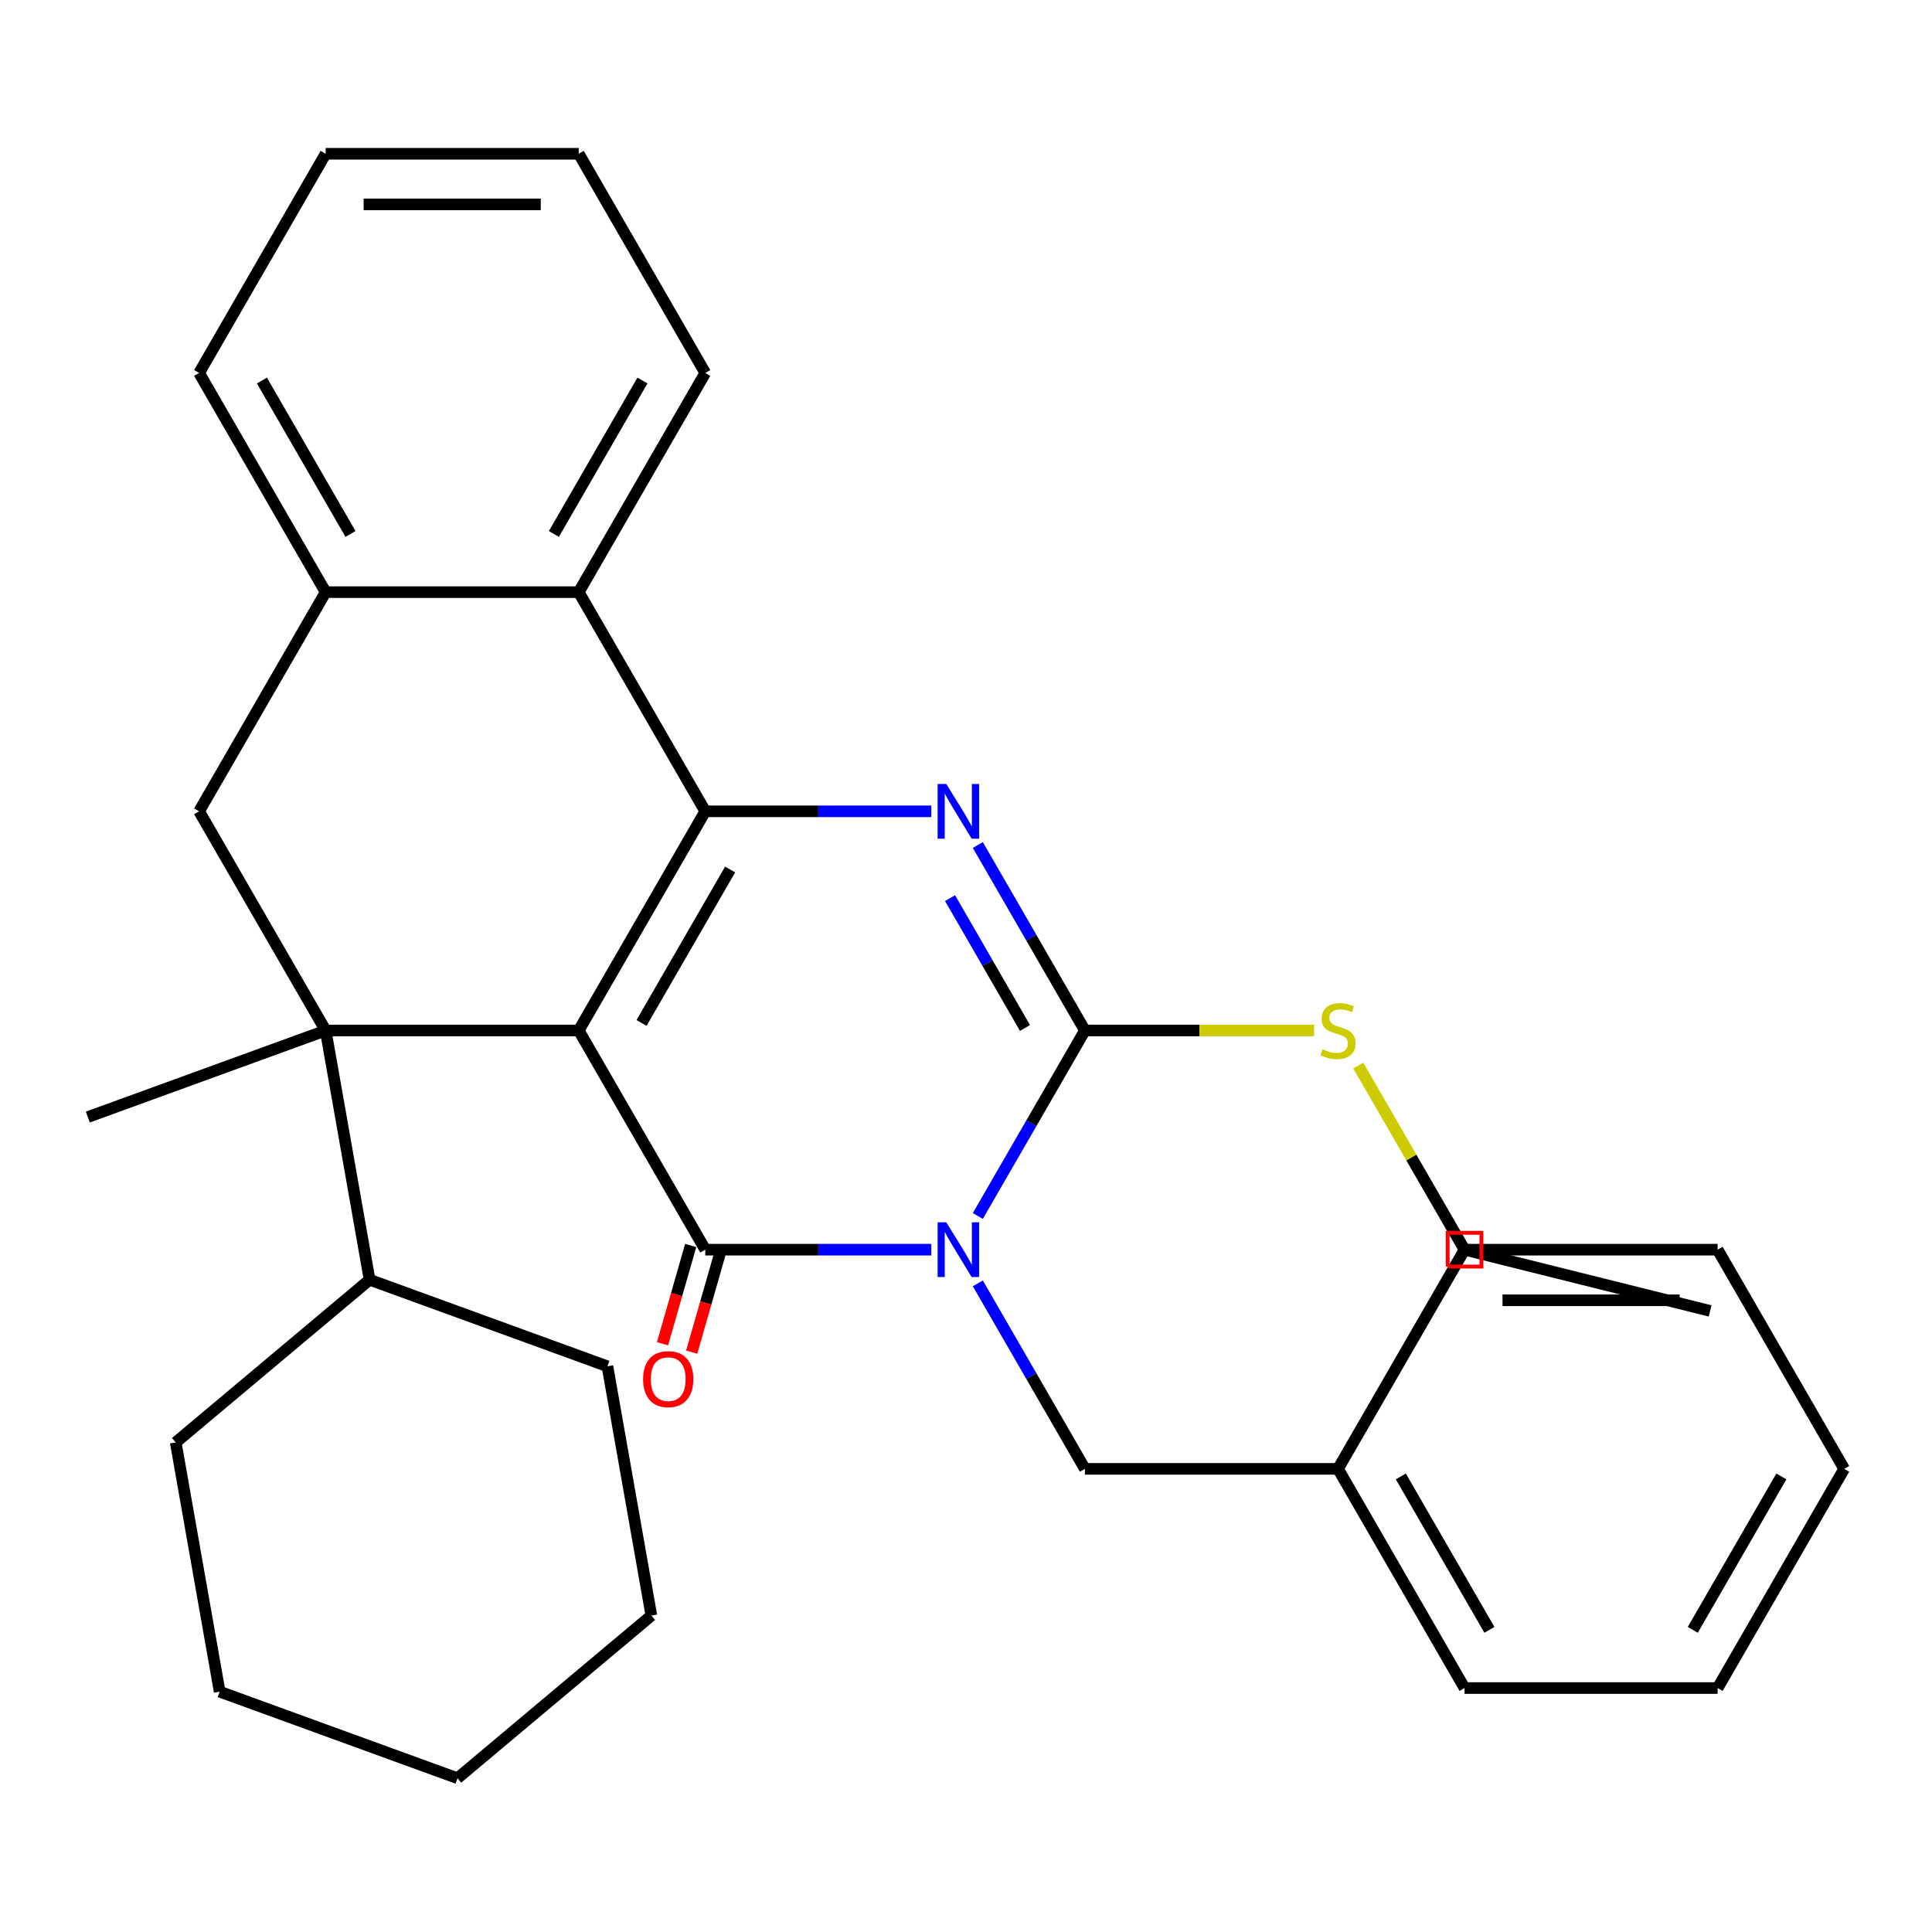 <?xml version='1.0' encoding='iso-8859-1'?>
<svg version='1.1' baseProfile='full'
              xmlns='http://www.w3.org/2000/svg'
                      xmlns:rdkit='http://www.rdkit.org/xml'
                      xmlns:xlink='http://www.w3.org/1999/xlink'
                  xml:space='preserve'
width='1000px' height='1000px' viewBox='0 0 1000 1000'>
<!-- END OF HEADER -->
<rect style='opacity:1.0;fill:#FFFFFF;stroke:none' width='1000' height='1000' x='0' y='0'> </rect>
<path class='bond-1' d='M 299.552,533.384 L 365.051,646.832' style='fill:none;fill-rule:evenodd;stroke:#000000;stroke-width:6px;stroke-linecap:butt;stroke-linejoin:miter;stroke-opacity:1' />
<path class='bond-2' d='M 299.552,533.384 L 365.051,419.935' style='fill:none;fill-rule:evenodd;stroke:#000000;stroke-width:6px;stroke-linecap:butt;stroke-linejoin:miter;stroke-opacity:1' />
<path class='bond-2' d='M 332.066,529.466 L 377.916,450.052' style='fill:none;fill-rule:evenodd;stroke:#000000;stroke-width:6px;stroke-linecap:butt;stroke-linejoin:miter;stroke-opacity:1' />
<path class='bond-5' d='M 299.552,533.384 L 168.553,533.384' style='fill:none;fill-rule:evenodd;stroke:#000000;stroke-width:6px;stroke-linecap:butt;stroke-linejoin:miter;stroke-opacity:1' />
<path class='bond-0' d='M 482.035,646.832 L 423.543,646.832' style='fill:none;fill-rule:evenodd;stroke:#0000FF;stroke-width:6px;stroke-linecap:butt;stroke-linejoin:miter;stroke-opacity:1' />
<path class='bond-0' d='M 423.543,646.832 L 365.051,646.832' style='fill:none;fill-rule:evenodd;stroke:#000000;stroke-width:6px;stroke-linecap:butt;stroke-linejoin:miter;stroke-opacity:1' />
<path class='bond-9' d='M 506.116,664.267 L 533.833,712.273' style='fill:none;fill-rule:evenodd;stroke:#0000FF;stroke-width:6px;stroke-linecap:butt;stroke-linejoin:miter;stroke-opacity:1' />
<path class='bond-9' d='M 533.833,712.273 L 561.549,760.28' style='fill:none;fill-rule:evenodd;stroke:#000000;stroke-width:6px;stroke-linecap:butt;stroke-linejoin:miter;stroke-opacity:1' />
<path class='bond-32' d='M 506.116,629.397 L 533.833,581.39' style='fill:none;fill-rule:evenodd;stroke:#0000FF;stroke-width:6px;stroke-linecap:butt;stroke-linejoin:miter;stroke-opacity:1' />
<path class='bond-32' d='M 533.833,581.39 L 561.549,533.384' style='fill:none;fill-rule:evenodd;stroke:#000000;stroke-width:6px;stroke-linecap:butt;stroke-linejoin:miter;stroke-opacity:1' />
<path class='bond-10' d='M 357.496,644.666 L 350.205,670.097' style='fill:none;fill-rule:evenodd;stroke:#000000;stroke-width:6px;stroke-linecap:butt;stroke-linejoin:miter;stroke-opacity:1' />
<path class='bond-10' d='M 350.205,670.097 L 342.914,695.528' style='fill:none;fill-rule:evenodd;stroke:#FF0000;stroke-width:6px;stroke-linecap:butt;stroke-linejoin:miter;stroke-opacity:1' />
<path class='bond-10' d='M 372.607,648.998 L 365.316,674.429' style='fill:none;fill-rule:evenodd;stroke:#000000;stroke-width:6px;stroke-linecap:butt;stroke-linejoin:miter;stroke-opacity:1' />
<path class='bond-10' d='M 365.316,674.429 L 358.025,699.86' style='fill:none;fill-rule:evenodd;stroke:#FF0000;stroke-width:6px;stroke-linecap:butt;stroke-linejoin:miter;stroke-opacity:1' />
<path class='bond-3' d='M 365.051,419.935 L 423.543,419.935' style='fill:none;fill-rule:evenodd;stroke:#000000;stroke-width:6px;stroke-linecap:butt;stroke-linejoin:miter;stroke-opacity:1' />
<path class='bond-3' d='M 423.543,419.935 L 482.035,419.935' style='fill:none;fill-rule:evenodd;stroke:#0000FF;stroke-width:6px;stroke-linecap:butt;stroke-linejoin:miter;stroke-opacity:1' />
<path class='bond-6' d='M 365.051,419.935 L 299.552,306.487' style='fill:none;fill-rule:evenodd;stroke:#000000;stroke-width:6px;stroke-linecap:butt;stroke-linejoin:miter;stroke-opacity:1' />
<path class='bond-4' d='M 506.116,437.37 L 533.833,485.377' style='fill:none;fill-rule:evenodd;stroke:#0000FF;stroke-width:6px;stroke-linecap:butt;stroke-linejoin:miter;stroke-opacity:1' />
<path class='bond-4' d='M 533.833,485.377 L 561.549,533.384' style='fill:none;fill-rule:evenodd;stroke:#000000;stroke-width:6px;stroke-linecap:butt;stroke-linejoin:miter;stroke-opacity:1' />
<path class='bond-4' d='M 491.741,464.872 L 511.143,498.477' style='fill:none;fill-rule:evenodd;stroke:#0000FF;stroke-width:6px;stroke-linecap:butt;stroke-linejoin:miter;stroke-opacity:1' />
<path class='bond-4' d='M 511.143,498.477 L 530.545,532.081' style='fill:none;fill-rule:evenodd;stroke:#000000;stroke-width:6px;stroke-linecap:butt;stroke-linejoin:miter;stroke-opacity:1' />
<path class='bond-12' d='M 561.549,533.384 L 620.871,533.384' style='fill:none;fill-rule:evenodd;stroke:#000000;stroke-width:6px;stroke-linecap:butt;stroke-linejoin:miter;stroke-opacity:1' />
<path class='bond-12' d='M 620.871,533.384 L 680.193,533.384' style='fill:none;fill-rule:evenodd;stroke:#CCCC00;stroke-width:6px;stroke-linecap:butt;stroke-linejoin:miter;stroke-opacity:1' />
<path class='bond-7' d='M 168.553,533.384 L 103.054,419.935' style='fill:none;fill-rule:evenodd;stroke:#000000;stroke-width:6px;stroke-linecap:butt;stroke-linejoin:miter;stroke-opacity:1' />
<path class='bond-11' d='M 168.553,533.384 L 191.301,662.392' style='fill:none;fill-rule:evenodd;stroke:#000000;stroke-width:6px;stroke-linecap:butt;stroke-linejoin:miter;stroke-opacity:1' />
<path class='bond-13' d='M 168.553,533.384 L 45.455,578.188' style='fill:none;fill-rule:evenodd;stroke:#000000;stroke-width:6px;stroke-linecap:butt;stroke-linejoin:miter;stroke-opacity:1' />
<path class='bond-15' d='M 299.552,306.487 L 365.051,193.039' style='fill:none;fill-rule:evenodd;stroke:#000000;stroke-width:6px;stroke-linecap:butt;stroke-linejoin:miter;stroke-opacity:1' />
<path class='bond-15' d='M 286.687,276.37 L 332.537,196.956' style='fill:none;fill-rule:evenodd;stroke:#000000;stroke-width:6px;stroke-linecap:butt;stroke-linejoin:miter;stroke-opacity:1' />
<path class='bond-31' d='M 299.552,306.487 L 168.553,306.487' style='fill:none;fill-rule:evenodd;stroke:#000000;stroke-width:6px;stroke-linecap:butt;stroke-linejoin:miter;stroke-opacity:1' />
<path class='bond-8' d='M 103.054,419.935 L 168.553,306.487' style='fill:none;fill-rule:evenodd;stroke:#000000;stroke-width:6px;stroke-linecap:butt;stroke-linejoin:miter;stroke-opacity:1' />
<path class='bond-16' d='M 168.553,306.487 L 103.054,193.039' style='fill:none;fill-rule:evenodd;stroke:#000000;stroke-width:6px;stroke-linecap:butt;stroke-linejoin:miter;stroke-opacity:1' />
<path class='bond-16' d='M 181.418,276.37 L 135.568,196.956' style='fill:none;fill-rule:evenodd;stroke:#000000;stroke-width:6px;stroke-linecap:butt;stroke-linejoin:miter;stroke-opacity:1' />
<path class='bond-14' d='M 561.549,760.28 L 692.548,760.28' style='fill:none;fill-rule:evenodd;stroke:#000000;stroke-width:6px;stroke-linecap:butt;stroke-linejoin:miter;stroke-opacity:1' />
<path class='bond-18' d='M 191.301,662.392 L 90.95,746.597' style='fill:none;fill-rule:evenodd;stroke:#000000;stroke-width:6px;stroke-linecap:butt;stroke-linejoin:miter;stroke-opacity:1' />
<path class='bond-19' d='M 191.301,662.392 L 314.399,707.196' style='fill:none;fill-rule:evenodd;stroke:#000000;stroke-width:6px;stroke-linecap:butt;stroke-linejoin:miter;stroke-opacity:1' />
<path class='bond-17' d='M 703.03,551.539 L 730.539,599.185' style='fill:none;fill-rule:evenodd;stroke:#CCCC00;stroke-width:6px;stroke-linecap:butt;stroke-linejoin:miter;stroke-opacity:1' />
<path class='bond-17' d='M 730.539,599.185 L 758.047,646.832' style='fill:none;fill-rule:evenodd;stroke:#000000;stroke-width:6px;stroke-linecap:butt;stroke-linejoin:miter;stroke-opacity:1' />
<path class='bond-20' d='M 692.548,760.28 L 758.047,873.728' style='fill:none;fill-rule:evenodd;stroke:#000000;stroke-width:6px;stroke-linecap:butt;stroke-linejoin:miter;stroke-opacity:1' />
<path class='bond-20' d='M 725.063,764.197 L 770.912,843.611' style='fill:none;fill-rule:evenodd;stroke:#000000;stroke-width:6px;stroke-linecap:butt;stroke-linejoin:miter;stroke-opacity:1' />
<path class='bond-21' d='M 692.548,760.28 L 758.047,646.832' style='fill:none;fill-rule:evenodd;stroke:#000000;stroke-width:6px;stroke-linecap:butt;stroke-linejoin:miter;stroke-opacity:1' />
<path class='bond-22' d='M 365.051,193.039 L 299.552,79.591' style='fill:none;fill-rule:evenodd;stroke:#000000;stroke-width:6px;stroke-linecap:butt;stroke-linejoin:miter;stroke-opacity:1' />
<path class='bond-24' d='M 103.054,193.039 L 168.553,79.591' style='fill:none;fill-rule:evenodd;stroke:#000000;stroke-width:6px;stroke-linecap:butt;stroke-linejoin:miter;stroke-opacity:1' />
<path class='bond-23' d='M 758.047,646.832 L 885.153,678.53' style='fill:none;fill-rule:evenodd;stroke:#000000;stroke-width:6px;stroke-linecap:butt;stroke-linejoin:miter;stroke-opacity:1' />
<path class='bond-26' d='M 90.95,746.597 L 113.698,875.605' style='fill:none;fill-rule:evenodd;stroke:#000000;stroke-width:6px;stroke-linecap:butt;stroke-linejoin:miter;stroke-opacity:1' />
<path class='bond-25' d='M 314.399,707.196 L 337.147,836.205' style='fill:none;fill-rule:evenodd;stroke:#000000;stroke-width:6px;stroke-linecap:butt;stroke-linejoin:miter;stroke-opacity:1' />
<path class='bond-28' d='M 758.047,873.728 L 889.046,873.728' style='fill:none;fill-rule:evenodd;stroke:#000000;stroke-width:6px;stroke-linecap:butt;stroke-linejoin:miter;stroke-opacity:1' />
<path class='bond-27' d='M 758.047,646.832 L 889.046,646.832' style='fill:none;fill-rule:evenodd;stroke:#000000;stroke-width:6px;stroke-linecap:butt;stroke-linejoin:miter;stroke-opacity:1' />
<path class='bond-27' d='M 777.697,673.032 L 869.396,673.032' style='fill:none;fill-rule:evenodd;stroke:#000000;stroke-width:6px;stroke-linecap:butt;stroke-linejoin:miter;stroke-opacity:1' />
<path class='bond-34' d='M 299.552,79.591 L 168.553,79.591' style='fill:none;fill-rule:evenodd;stroke:#000000;stroke-width:6px;stroke-linecap:butt;stroke-linejoin:miter;stroke-opacity:1' />
<path class='bond-34' d='M 279.902,105.79 L 188.203,105.79' style='fill:none;fill-rule:evenodd;stroke:#000000;stroke-width:6px;stroke-linecap:butt;stroke-linejoin:miter;stroke-opacity:1' />
<path class='bond-30' d='M 337.147,836.205 L 236.796,920.409' style='fill:none;fill-rule:evenodd;stroke:#000000;stroke-width:6px;stroke-linecap:butt;stroke-linejoin:miter;stroke-opacity:1' />
<path class='bond-33' d='M 113.698,875.605 L 236.796,920.409' style='fill:none;fill-rule:evenodd;stroke:#000000;stroke-width:6px;stroke-linecap:butt;stroke-linejoin:miter;stroke-opacity:1' />
<path class='bond-29' d='M 889.046,646.832 L 954.545,760.28' style='fill:none;fill-rule:evenodd;stroke:#000000;stroke-width:6px;stroke-linecap:butt;stroke-linejoin:miter;stroke-opacity:1' />
<path class='bond-35' d='M 889.046,873.728 L 954.545,760.28' style='fill:none;fill-rule:evenodd;stroke:#000000;stroke-width:6px;stroke-linecap:butt;stroke-linejoin:miter;stroke-opacity:1' />
<path class='bond-35' d='M 876.181,843.611 L 922.031,764.197' style='fill:none;fill-rule:evenodd;stroke:#000000;stroke-width:6px;stroke-linecap:butt;stroke-linejoin:miter;stroke-opacity:1' />
<path  class='atom-1' d='M 489.79 632.672
L 499.07 647.672
Q 499.99 649.152, 501.47 651.832
Q 502.95 654.512, 503.03 654.672
L 503.03 632.672
L 506.79 632.672
L 506.79 660.992
L 502.91 660.992
L 492.95 644.592
Q 491.79 642.672, 490.55 640.472
Q 489.35 638.272, 488.99 637.592
L 488.99 660.992
L 485.31 660.992
L 485.31 632.672
L 489.79 632.672
' fill='#0000FF'/>
<path  class='atom-4' d='M 489.79 405.775
L 499.07 420.775
Q 499.99 422.255, 501.47 424.935
Q 502.95 427.615, 503.03 427.775
L 503.03 405.775
L 506.79 405.775
L 506.79 434.095
L 502.91 434.095
L 492.95 417.695
Q 491.79 415.775, 490.55 413.575
Q 489.35 411.375, 488.99 410.695
L 488.99 434.095
L 485.31 434.095
L 485.31 405.775
L 489.79 405.775
' fill='#0000FF'/>
<path  class='atom-11' d='M 332.865 713.834
Q 332.865 707.034, 336.225 703.234
Q 339.585 699.434, 345.865 699.434
Q 352.145 699.434, 355.505 703.234
Q 358.865 707.034, 358.865 713.834
Q 358.865 720.714, 355.465 724.634
Q 352.065 728.514, 345.865 728.514
Q 339.625 728.514, 336.225 724.634
Q 332.865 720.754, 332.865 713.834
M 345.865 725.314
Q 350.185 725.314, 352.505 722.434
Q 354.865 719.514, 354.865 713.834
Q 354.865 708.274, 352.505 705.474
Q 350.185 702.634, 345.865 702.634
Q 341.545 702.634, 339.185 705.434
Q 336.865 708.234, 336.865 713.834
Q 336.865 719.554, 339.185 722.434
Q 341.545 725.314, 345.865 725.314
' fill='#FF0000'/>
<path  class='atom-13' d='M 684.548 543.104
Q 684.868 543.224, 686.188 543.784
Q 687.508 544.344, 688.948 544.704
Q 690.428 545.024, 691.868 545.024
Q 694.548 545.024, 696.108 543.744
Q 697.668 542.424, 697.668 540.144
Q 697.668 538.584, 696.868 537.624
Q 696.108 536.664, 694.908 536.144
Q 693.708 535.624, 691.708 535.024
Q 689.188 534.264, 687.668 533.544
Q 686.188 532.824, 685.108 531.304
Q 684.068 529.784, 684.068 527.224
Q 684.068 523.664, 686.468 521.464
Q 688.908 519.264, 693.708 519.264
Q 696.988 519.264, 700.708 520.824
L 699.788 523.904
Q 696.388 522.504, 693.828 522.504
Q 691.068 522.504, 689.548 523.664
Q 688.028 524.784, 688.068 526.744
Q 688.068 528.264, 688.828 529.184
Q 689.628 530.104, 690.748 530.624
Q 691.908 531.144, 693.828 531.744
Q 696.388 532.544, 697.908 533.344
Q 699.428 534.144, 700.508 535.784
Q 701.628 537.384, 701.628 540.144
Q 701.628 544.064, 698.988 546.184
Q 696.388 548.264, 692.028 548.264
Q 689.508 548.264, 687.588 547.704
Q 685.708 547.184, 683.468 546.264
L 684.548 543.104
' fill='#CCCC00'/>
<path d='M 749.314,655.565 L 749.314,638.099 L 766.781,638.099 L 766.781,655.565 L 749.314,655.565' style='fill:none;stroke:#FF0000;stroke-width:2px;stroke-linecap:butt;stroke-linejoin:miter;stroke-opacity:1;' />
</svg>
